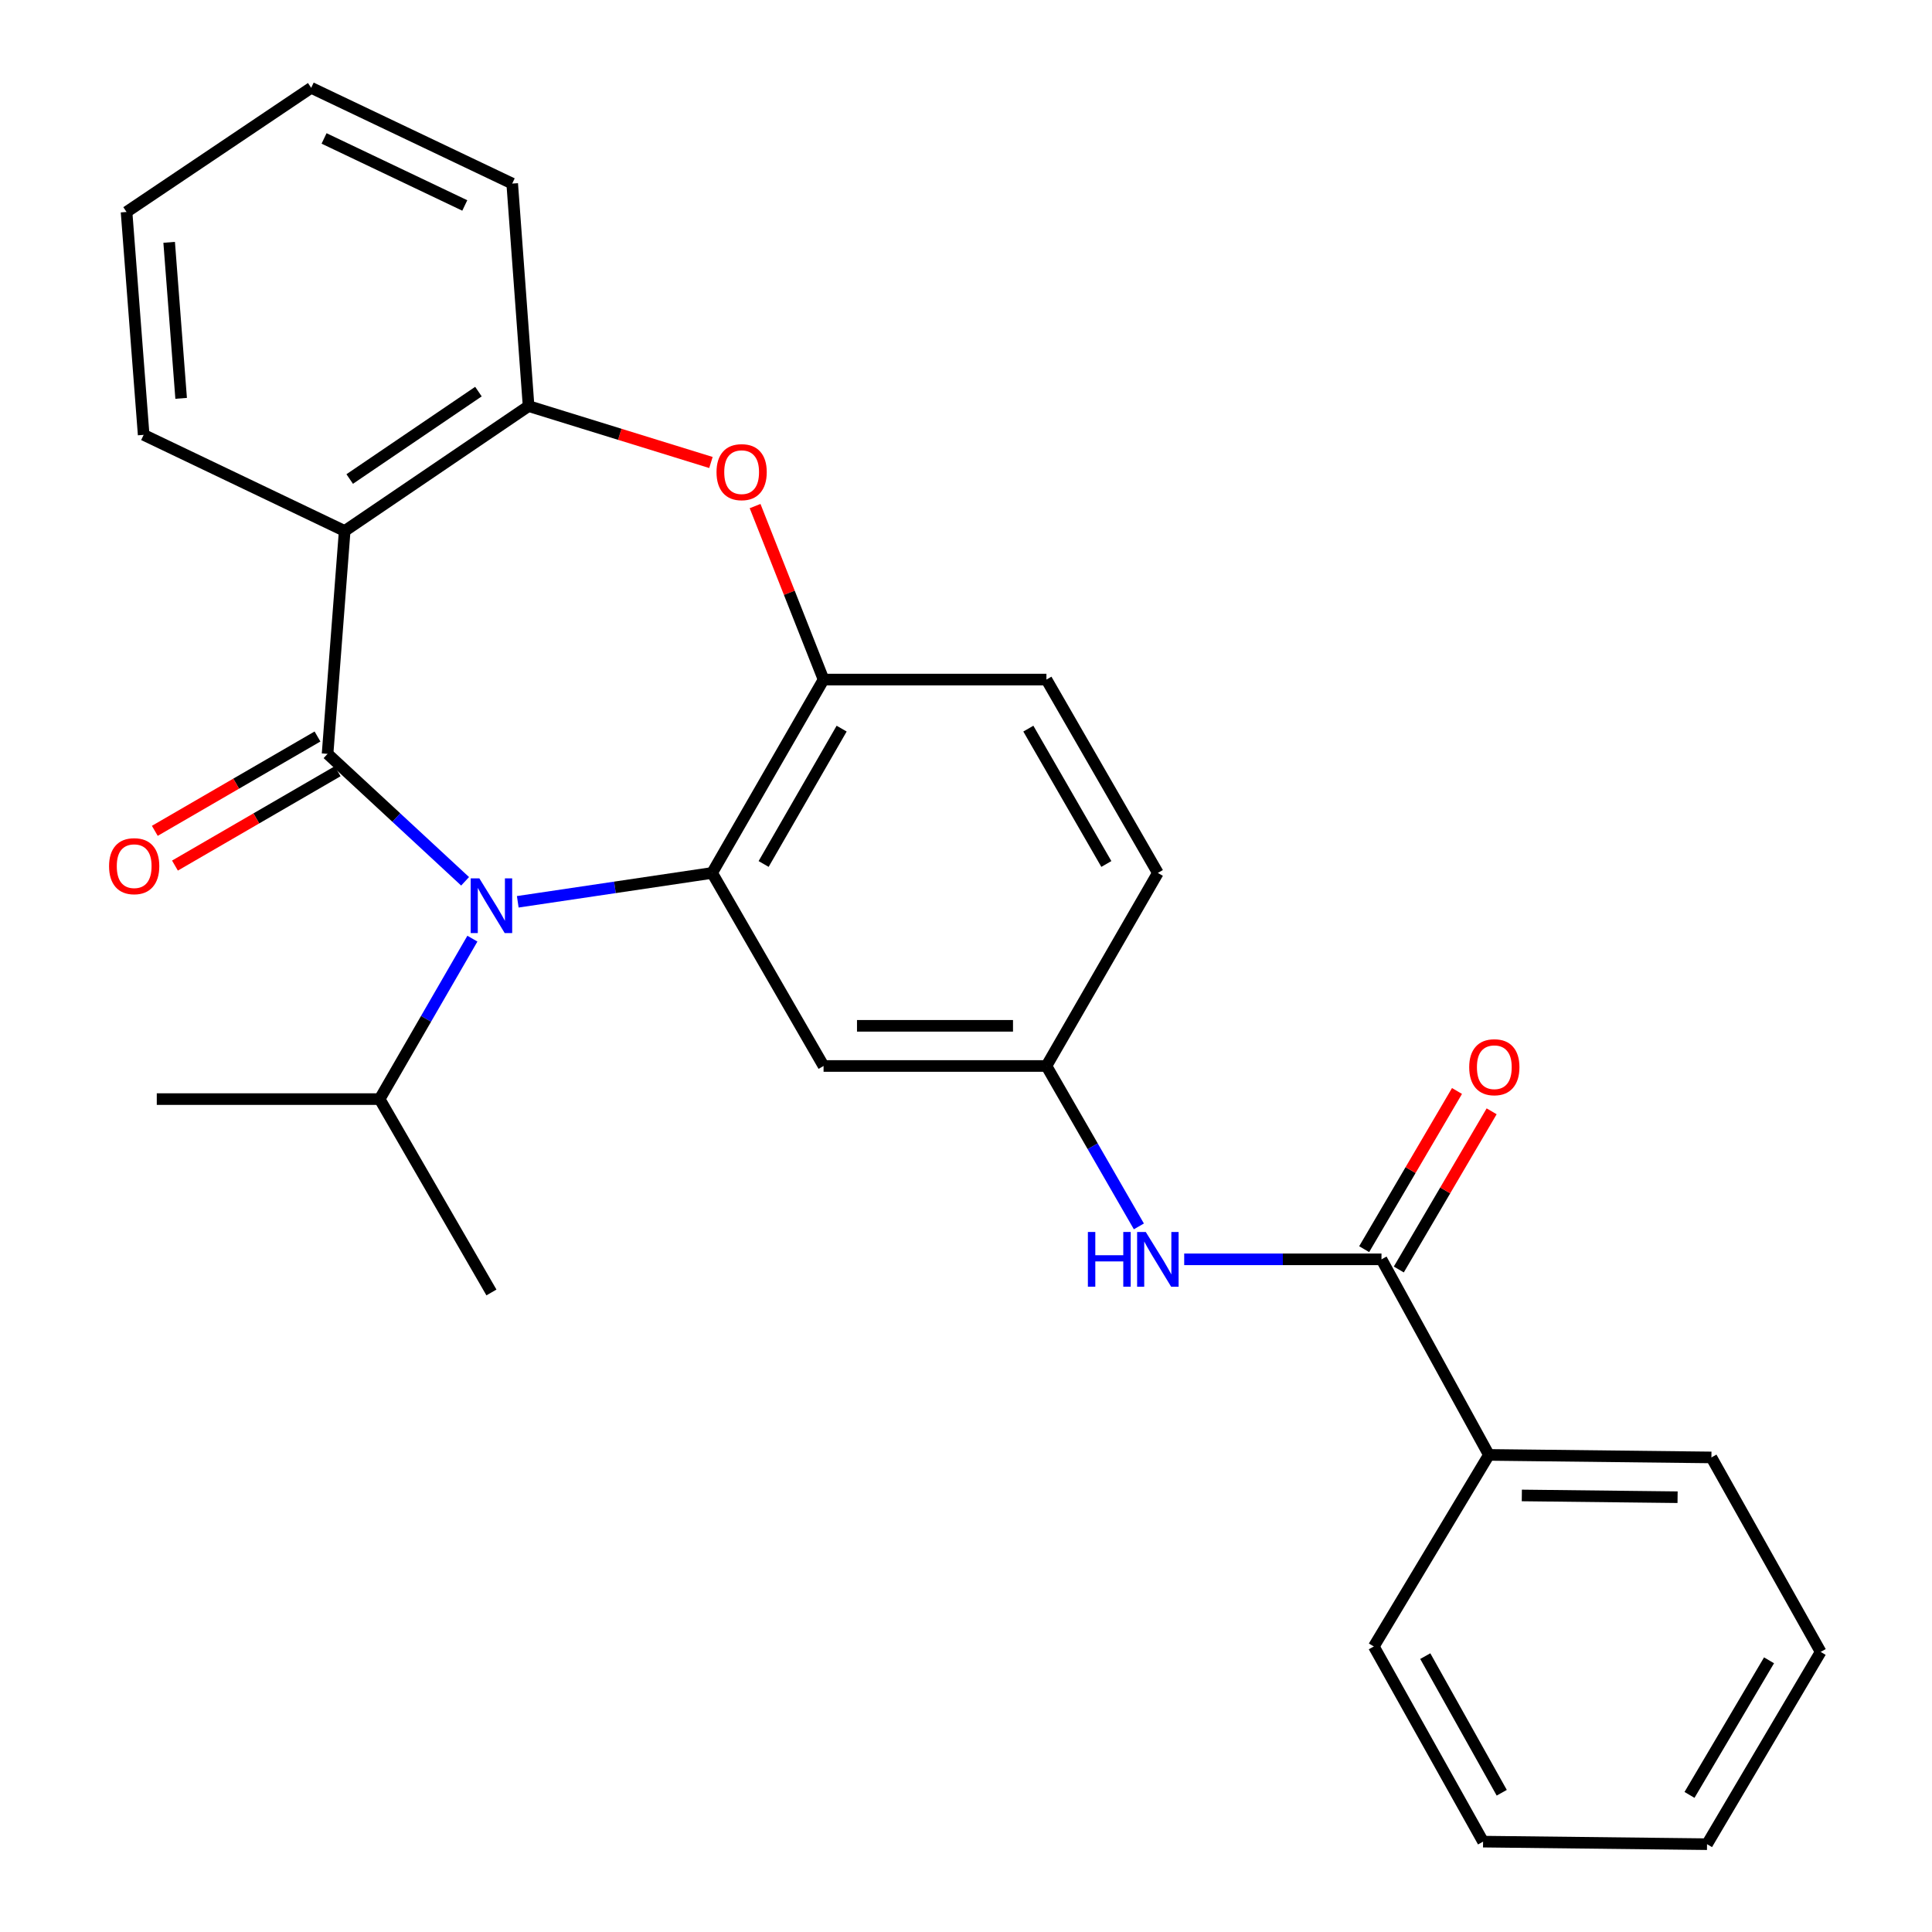 <?xml version='1.0' encoding='iso-8859-1'?>
<svg version='1.1' baseProfile='full'
              xmlns='http://www.w3.org/2000/svg'
                      xmlns:rdkit='http://www.rdkit.org/xml'
                      xmlns:xlink='http://www.w3.org/1999/xlink'
                  xml:space='preserve'
width='1000px' height='1000px' viewBox='0 0 1000 1000'>
<!-- END OF HEADER -->
<rect style='opacity:1.0;fill:#FFFFFF;stroke:none' width='1000' height='1000' x='0' y='0'> </rect>
<path class='bond-0' d='M 169.548,390.201 L 205.141,423.182' style='fill:none;fill-rule:evenodd;stroke:#000000;stroke-width:6px;stroke-linecap:butt;stroke-linejoin:miter;stroke-opacity:1' />
<path class='bond-0' d='M 205.141,423.182 L 240.735,456.163' style='fill:none;fill-rule:evenodd;stroke:#0000FF;stroke-width:6px;stroke-linecap:butt;stroke-linejoin:miter;stroke-opacity:1' />
<path class='bond-2' d='M 169.548,390.201 L 178.406,274.835' style='fill:none;fill-rule:evenodd;stroke:#000000;stroke-width:6px;stroke-linecap:butt;stroke-linejoin:miter;stroke-opacity:1' />
<path class='bond-9' d='M 164.333,381.209 L 122.231,405.624' style='fill:none;fill-rule:evenodd;stroke:#000000;stroke-width:6px;stroke-linecap:butt;stroke-linejoin:miter;stroke-opacity:1' />
<path class='bond-9' d='M 122.231,405.624 L 80.128,430.04' style='fill:none;fill-rule:evenodd;stroke:#FF0000;stroke-width:6px;stroke-linecap:butt;stroke-linejoin:miter;stroke-opacity:1' />
<path class='bond-9' d='M 174.762,399.193 L 132.659,423.608' style='fill:none;fill-rule:evenodd;stroke:#000000;stroke-width:6px;stroke-linecap:butt;stroke-linejoin:miter;stroke-opacity:1' />
<path class='bond-9' d='M 132.659,423.608 L 90.557,448.023' style='fill:none;fill-rule:evenodd;stroke:#FF0000;stroke-width:6px;stroke-linecap:butt;stroke-linejoin:miter;stroke-opacity:1' />
<path class='bond-1' d='M 267.992,466.77 L 318.29,459.299' style='fill:none;fill-rule:evenodd;stroke:#0000FF;stroke-width:6px;stroke-linecap:butt;stroke-linejoin:miter;stroke-opacity:1' />
<path class='bond-1' d='M 318.29,459.299 L 368.588,451.828' style='fill:none;fill-rule:evenodd;stroke:#000000;stroke-width:6px;stroke-linecap:butt;stroke-linejoin:miter;stroke-opacity:1' />
<path class='bond-11' d='M 244.509,485.844 L 220.507,527.368' style='fill:none;fill-rule:evenodd;stroke:#0000FF;stroke-width:6px;stroke-linecap:butt;stroke-linejoin:miter;stroke-opacity:1' />
<path class='bond-11' d='M 220.507,527.368 L 196.504,568.892' style='fill:none;fill-rule:evenodd;stroke:#000000;stroke-width:6px;stroke-linecap:butt;stroke-linejoin:miter;stroke-opacity:1' />
<path class='bond-4' d='M 368.588,451.828 L 426.277,351.742' style='fill:none;fill-rule:evenodd;stroke:#000000;stroke-width:6px;stroke-linecap:butt;stroke-linejoin:miter;stroke-opacity:1' />
<path class='bond-4' d='M 395.252,447.196 L 435.634,377.136' style='fill:none;fill-rule:evenodd;stroke:#000000;stroke-width:6px;stroke-linecap:butt;stroke-linejoin:miter;stroke-opacity:1' />
<path class='bond-7' d='M 368.588,451.828 L 426.277,551.752' style='fill:none;fill-rule:evenodd;stroke:#000000;stroke-width:6px;stroke-linecap:butt;stroke-linejoin:miter;stroke-opacity:1' />
<path class='bond-5' d='M 178.406,274.835 L 273.595,210.194' style='fill:none;fill-rule:evenodd;stroke:#000000;stroke-width:6px;stroke-linecap:butt;stroke-linejoin:miter;stroke-opacity:1' />
<path class='bond-5' d='M 181.005,247.941 L 247.638,202.692' style='fill:none;fill-rule:evenodd;stroke:#000000;stroke-width:6px;stroke-linecap:butt;stroke-linejoin:miter;stroke-opacity:1' />
<path class='bond-16' d='M 178.406,274.835 L 74.358,225.081' style='fill:none;fill-rule:evenodd;stroke:#000000;stroke-width:6px;stroke-linecap:butt;stroke-linejoin:miter;stroke-opacity:1' />
<path class='bond-3' d='M 367.982,239.386 L 320.789,224.79' style='fill:none;fill-rule:evenodd;stroke:#FF0000;stroke-width:6px;stroke-linecap:butt;stroke-linejoin:miter;stroke-opacity:1' />
<path class='bond-3' d='M 320.789,224.79 L 273.595,210.194' style='fill:none;fill-rule:evenodd;stroke:#000000;stroke-width:6px;stroke-linecap:butt;stroke-linejoin:miter;stroke-opacity:1' />
<path class='bond-27' d='M 390.833,261.946 L 408.555,306.844' style='fill:none;fill-rule:evenodd;stroke:#FF0000;stroke-width:6px;stroke-linecap:butt;stroke-linejoin:miter;stroke-opacity:1' />
<path class='bond-27' d='M 408.555,306.844 L 426.277,351.742' style='fill:none;fill-rule:evenodd;stroke:#000000;stroke-width:6px;stroke-linecap:butt;stroke-linejoin:miter;stroke-opacity:1' />
<path class='bond-14' d='M 426.277,351.742 L 541.631,351.742' style='fill:none;fill-rule:evenodd;stroke:#000000;stroke-width:6px;stroke-linecap:butt;stroke-linejoin:miter;stroke-opacity:1' />
<path class='bond-17' d='M 273.595,210.194 L 265.118,95.013' style='fill:none;fill-rule:evenodd;stroke:#000000;stroke-width:6px;stroke-linecap:butt;stroke-linejoin:miter;stroke-opacity:1' />
<path class='bond-6' d='M 715.055,651.827 L 663.999,651.827' style='fill:none;fill-rule:evenodd;stroke:#000000;stroke-width:6px;stroke-linecap:butt;stroke-linejoin:miter;stroke-opacity:1' />
<path class='bond-6' d='M 663.999,651.827 L 612.942,651.827' style='fill:none;fill-rule:evenodd;stroke:#0000FF;stroke-width:6px;stroke-linecap:butt;stroke-linejoin:miter;stroke-opacity:1' />
<path class='bond-12' d='M 724.02,657.088 L 748.045,616.15' style='fill:none;fill-rule:evenodd;stroke:#000000;stroke-width:6px;stroke-linecap:butt;stroke-linejoin:miter;stroke-opacity:1' />
<path class='bond-12' d='M 748.045,616.15 L 772.07,575.213' style='fill:none;fill-rule:evenodd;stroke:#FF0000;stroke-width:6px;stroke-linecap:butt;stroke-linejoin:miter;stroke-opacity:1' />
<path class='bond-12' d='M 706.091,646.566 L 730.115,605.628' style='fill:none;fill-rule:evenodd;stroke:#000000;stroke-width:6px;stroke-linecap:butt;stroke-linejoin:miter;stroke-opacity:1' />
<path class='bond-12' d='M 730.115,605.628 L 754.14,564.691' style='fill:none;fill-rule:evenodd;stroke:#FF0000;stroke-width:6px;stroke-linecap:butt;stroke-linejoin:miter;stroke-opacity:1' />
<path class='bond-13' d='M 715.055,651.827 L 770.653,753.057' style='fill:none;fill-rule:evenodd;stroke:#000000;stroke-width:6px;stroke-linecap:butt;stroke-linejoin:miter;stroke-opacity:1' />
<path class='bond-10' d='M 426.277,551.752 L 541.631,551.752' style='fill:none;fill-rule:evenodd;stroke:#000000;stroke-width:6px;stroke-linecap:butt;stroke-linejoin:miter;stroke-opacity:1' />
<path class='bond-10' d='M 443.58,530.964 L 524.328,530.964' style='fill:none;fill-rule:evenodd;stroke:#000000;stroke-width:6px;stroke-linecap:butt;stroke-linejoin:miter;stroke-opacity:1' />
<path class='bond-8' d='M 589.483,634.779 L 565.557,593.266' style='fill:none;fill-rule:evenodd;stroke:#0000FF;stroke-width:6px;stroke-linecap:butt;stroke-linejoin:miter;stroke-opacity:1' />
<path class='bond-8' d='M 565.557,593.266 L 541.631,551.752' style='fill:none;fill-rule:evenodd;stroke:#000000;stroke-width:6px;stroke-linecap:butt;stroke-linejoin:miter;stroke-opacity:1' />
<path class='bond-15' d='M 541.631,551.752 L 599.308,451.828' style='fill:none;fill-rule:evenodd;stroke:#000000;stroke-width:6px;stroke-linecap:butt;stroke-linejoin:miter;stroke-opacity:1' />
<path class='bond-20' d='M 196.504,568.892 L 81.149,568.892' style='fill:none;fill-rule:evenodd;stroke:#000000;stroke-width:6px;stroke-linecap:butt;stroke-linejoin:miter;stroke-opacity:1' />
<path class='bond-21' d='M 196.504,568.892 L 254.366,668.978' style='fill:none;fill-rule:evenodd;stroke:#000000;stroke-width:6px;stroke-linecap:butt;stroke-linejoin:miter;stroke-opacity:1' />
<path class='bond-18' d='M 770.653,753.057 L 885.823,754.362' style='fill:none;fill-rule:evenodd;stroke:#000000;stroke-width:6px;stroke-linecap:butt;stroke-linejoin:miter;stroke-opacity:1' />
<path class='bond-18' d='M 787.693,774.04 L 868.312,774.953' style='fill:none;fill-rule:evenodd;stroke:#000000;stroke-width:6px;stroke-linecap:butt;stroke-linejoin:miter;stroke-opacity:1' />
<path class='bond-19' d='M 770.653,753.057 L 711.094,852.207' style='fill:none;fill-rule:evenodd;stroke:#000000;stroke-width:6px;stroke-linecap:butt;stroke-linejoin:miter;stroke-opacity:1' />
<path class='bond-29' d='M 541.631,351.742 L 599.308,451.828' style='fill:none;fill-rule:evenodd;stroke:#000000;stroke-width:6px;stroke-linecap:butt;stroke-linejoin:miter;stroke-opacity:1' />
<path class='bond-29' d='M 532.271,377.135 L 572.645,447.195' style='fill:none;fill-rule:evenodd;stroke:#000000;stroke-width:6px;stroke-linecap:butt;stroke-linejoin:miter;stroke-opacity:1' />
<path class='bond-22' d='M 74.358,225.081 L 65.5,109.715' style='fill:none;fill-rule:evenodd;stroke:#000000;stroke-width:6px;stroke-linecap:butt;stroke-linejoin:miter;stroke-opacity:1' />
<path class='bond-22' d='M 93.757,206.184 L 87.556,125.428' style='fill:none;fill-rule:evenodd;stroke:#000000;stroke-width:6px;stroke-linecap:butt;stroke-linejoin:miter;stroke-opacity:1' />
<path class='bond-28' d='M 265.118,95.013 L 161.07,45.455' style='fill:none;fill-rule:evenodd;stroke:#000000;stroke-width:6px;stroke-linecap:butt;stroke-linejoin:miter;stroke-opacity:1' />
<path class='bond-28' d='M 240.571,106.347 L 167.738,71.657' style='fill:none;fill-rule:evenodd;stroke:#000000;stroke-width:6px;stroke-linecap:butt;stroke-linejoin:miter;stroke-opacity:1' />
<path class='bond-24' d='M 885.823,754.362 L 942.368,855.025' style='fill:none;fill-rule:evenodd;stroke:#000000;stroke-width:6px;stroke-linecap:butt;stroke-linejoin:miter;stroke-opacity:1' />
<path class='bond-25' d='M 711.094,852.207 L 767.639,953.229' style='fill:none;fill-rule:evenodd;stroke:#000000;stroke-width:6px;stroke-linecap:butt;stroke-linejoin:miter;stroke-opacity:1' />
<path class='bond-25' d='M 737.716,857.207 L 777.298,927.922' style='fill:none;fill-rule:evenodd;stroke:#000000;stroke-width:6px;stroke-linecap:butt;stroke-linejoin:miter;stroke-opacity:1' />
<path class='bond-23' d='M 65.5,109.715 L 161.07,45.455' style='fill:none;fill-rule:evenodd;stroke:#000000;stroke-width:6px;stroke-linecap:butt;stroke-linejoin:miter;stroke-opacity:1' />
<path class='bond-30' d='M 942.368,855.025 L 883.559,954.545' style='fill:none;fill-rule:evenodd;stroke:#000000;stroke-width:6px;stroke-linecap:butt;stroke-linejoin:miter;stroke-opacity:1' />
<path class='bond-30' d='M 915.65,859.377 L 874.483,929.041' style='fill:none;fill-rule:evenodd;stroke:#000000;stroke-width:6px;stroke-linecap:butt;stroke-linejoin:miter;stroke-opacity:1' />
<path class='bond-26' d='M 767.639,953.229 L 883.559,954.545' style='fill:none;fill-rule:evenodd;stroke:#000000;stroke-width:6px;stroke-linecap:butt;stroke-linejoin:miter;stroke-opacity:1' />
<path  class='atom-1' d='M 248.106 454.634
L 257.386 469.634
Q 258.306 471.114, 259.786 473.794
Q 261.266 476.474, 261.346 476.634
L 261.346 454.634
L 265.106 454.634
L 265.106 482.954
L 261.226 482.954
L 251.266 466.554
Q 250.106 464.634, 248.866 462.434
Q 247.666 460.234, 247.306 459.554
L 247.306 482.954
L 243.626 482.954
L 243.626 454.634
L 248.106 454.634
' fill='#0000FF'/>
<path  class='atom-4' d='M 370.868 244.379
Q 370.868 237.579, 374.228 233.779
Q 377.588 229.979, 383.868 229.979
Q 390.148 229.979, 393.508 233.779
Q 396.868 237.579, 396.868 244.379
Q 396.868 251.259, 393.468 255.179
Q 390.068 259.059, 383.868 259.059
Q 377.628 259.059, 374.228 255.179
Q 370.868 251.299, 370.868 244.379
M 383.868 255.859
Q 388.188 255.859, 390.508 252.979
Q 392.868 250.059, 392.868 244.379
Q 392.868 238.819, 390.508 236.019
Q 388.188 233.179, 383.868 233.179
Q 379.548 233.179, 377.188 235.979
Q 374.868 238.779, 374.868 244.379
Q 374.868 250.099, 377.188 252.979
Q 379.548 255.859, 383.868 255.859
' fill='#FF0000'/>
<path  class='atom-9' d='M 563.088 637.667
L 566.928 637.667
L 566.928 649.707
L 581.408 649.707
L 581.408 637.667
L 585.248 637.667
L 585.248 665.987
L 581.408 665.987
L 581.408 652.907
L 566.928 652.907
L 566.928 665.987
L 563.088 665.987
L 563.088 637.667
' fill='#0000FF'/>
<path  class='atom-9' d='M 593.048 637.667
L 602.328 652.667
Q 603.248 654.147, 604.728 656.827
Q 606.208 659.507, 606.288 659.667
L 606.288 637.667
L 610.048 637.667
L 610.048 665.987
L 606.168 665.987
L 596.208 649.587
Q 595.048 647.667, 593.808 645.467
Q 592.608 643.267, 592.248 642.587
L 592.248 665.987
L 588.568 665.987
L 588.568 637.667
L 593.048 637.667
' fill='#0000FF'/>
<path  class='atom-10' d='M 56.45 448.328
Q 56.45 441.528, 59.81 437.728
Q 63.17 433.928, 69.45 433.928
Q 75.73 433.928, 79.09 437.728
Q 82.45 441.528, 82.45 448.328
Q 82.45 455.208, 79.05 459.128
Q 75.65 463.008, 69.45 463.008
Q 63.21 463.008, 59.81 459.128
Q 56.45 455.248, 56.45 448.328
M 69.45 459.808
Q 73.77 459.808, 76.09 456.928
Q 78.45 454.008, 78.45 448.328
Q 78.45 442.768, 76.09 439.968
Q 73.77 437.128, 69.45 437.128
Q 65.13 437.128, 62.77 439.928
Q 60.45 442.728, 60.45 448.328
Q 60.45 454.048, 62.77 456.928
Q 65.13 459.808, 69.45 459.808
' fill='#FF0000'/>
<path  class='atom-13' d='M 760.46 552.387
Q 760.46 545.587, 763.82 541.787
Q 767.18 537.987, 773.46 537.987
Q 779.74 537.987, 783.1 541.787
Q 786.46 545.587, 786.46 552.387
Q 786.46 559.267, 783.06 563.187
Q 779.66 567.067, 773.46 567.067
Q 767.22 567.067, 763.82 563.187
Q 760.46 559.307, 760.46 552.387
M 773.46 563.867
Q 777.78 563.867, 780.1 560.987
Q 782.46 558.067, 782.46 552.387
Q 782.46 546.827, 780.1 544.027
Q 777.78 541.187, 773.46 541.187
Q 769.14 541.187, 766.78 543.987
Q 764.46 546.787, 764.46 552.387
Q 764.46 558.107, 766.78 560.987
Q 769.14 563.867, 773.46 563.867
' fill='#FF0000'/>
</svg>
